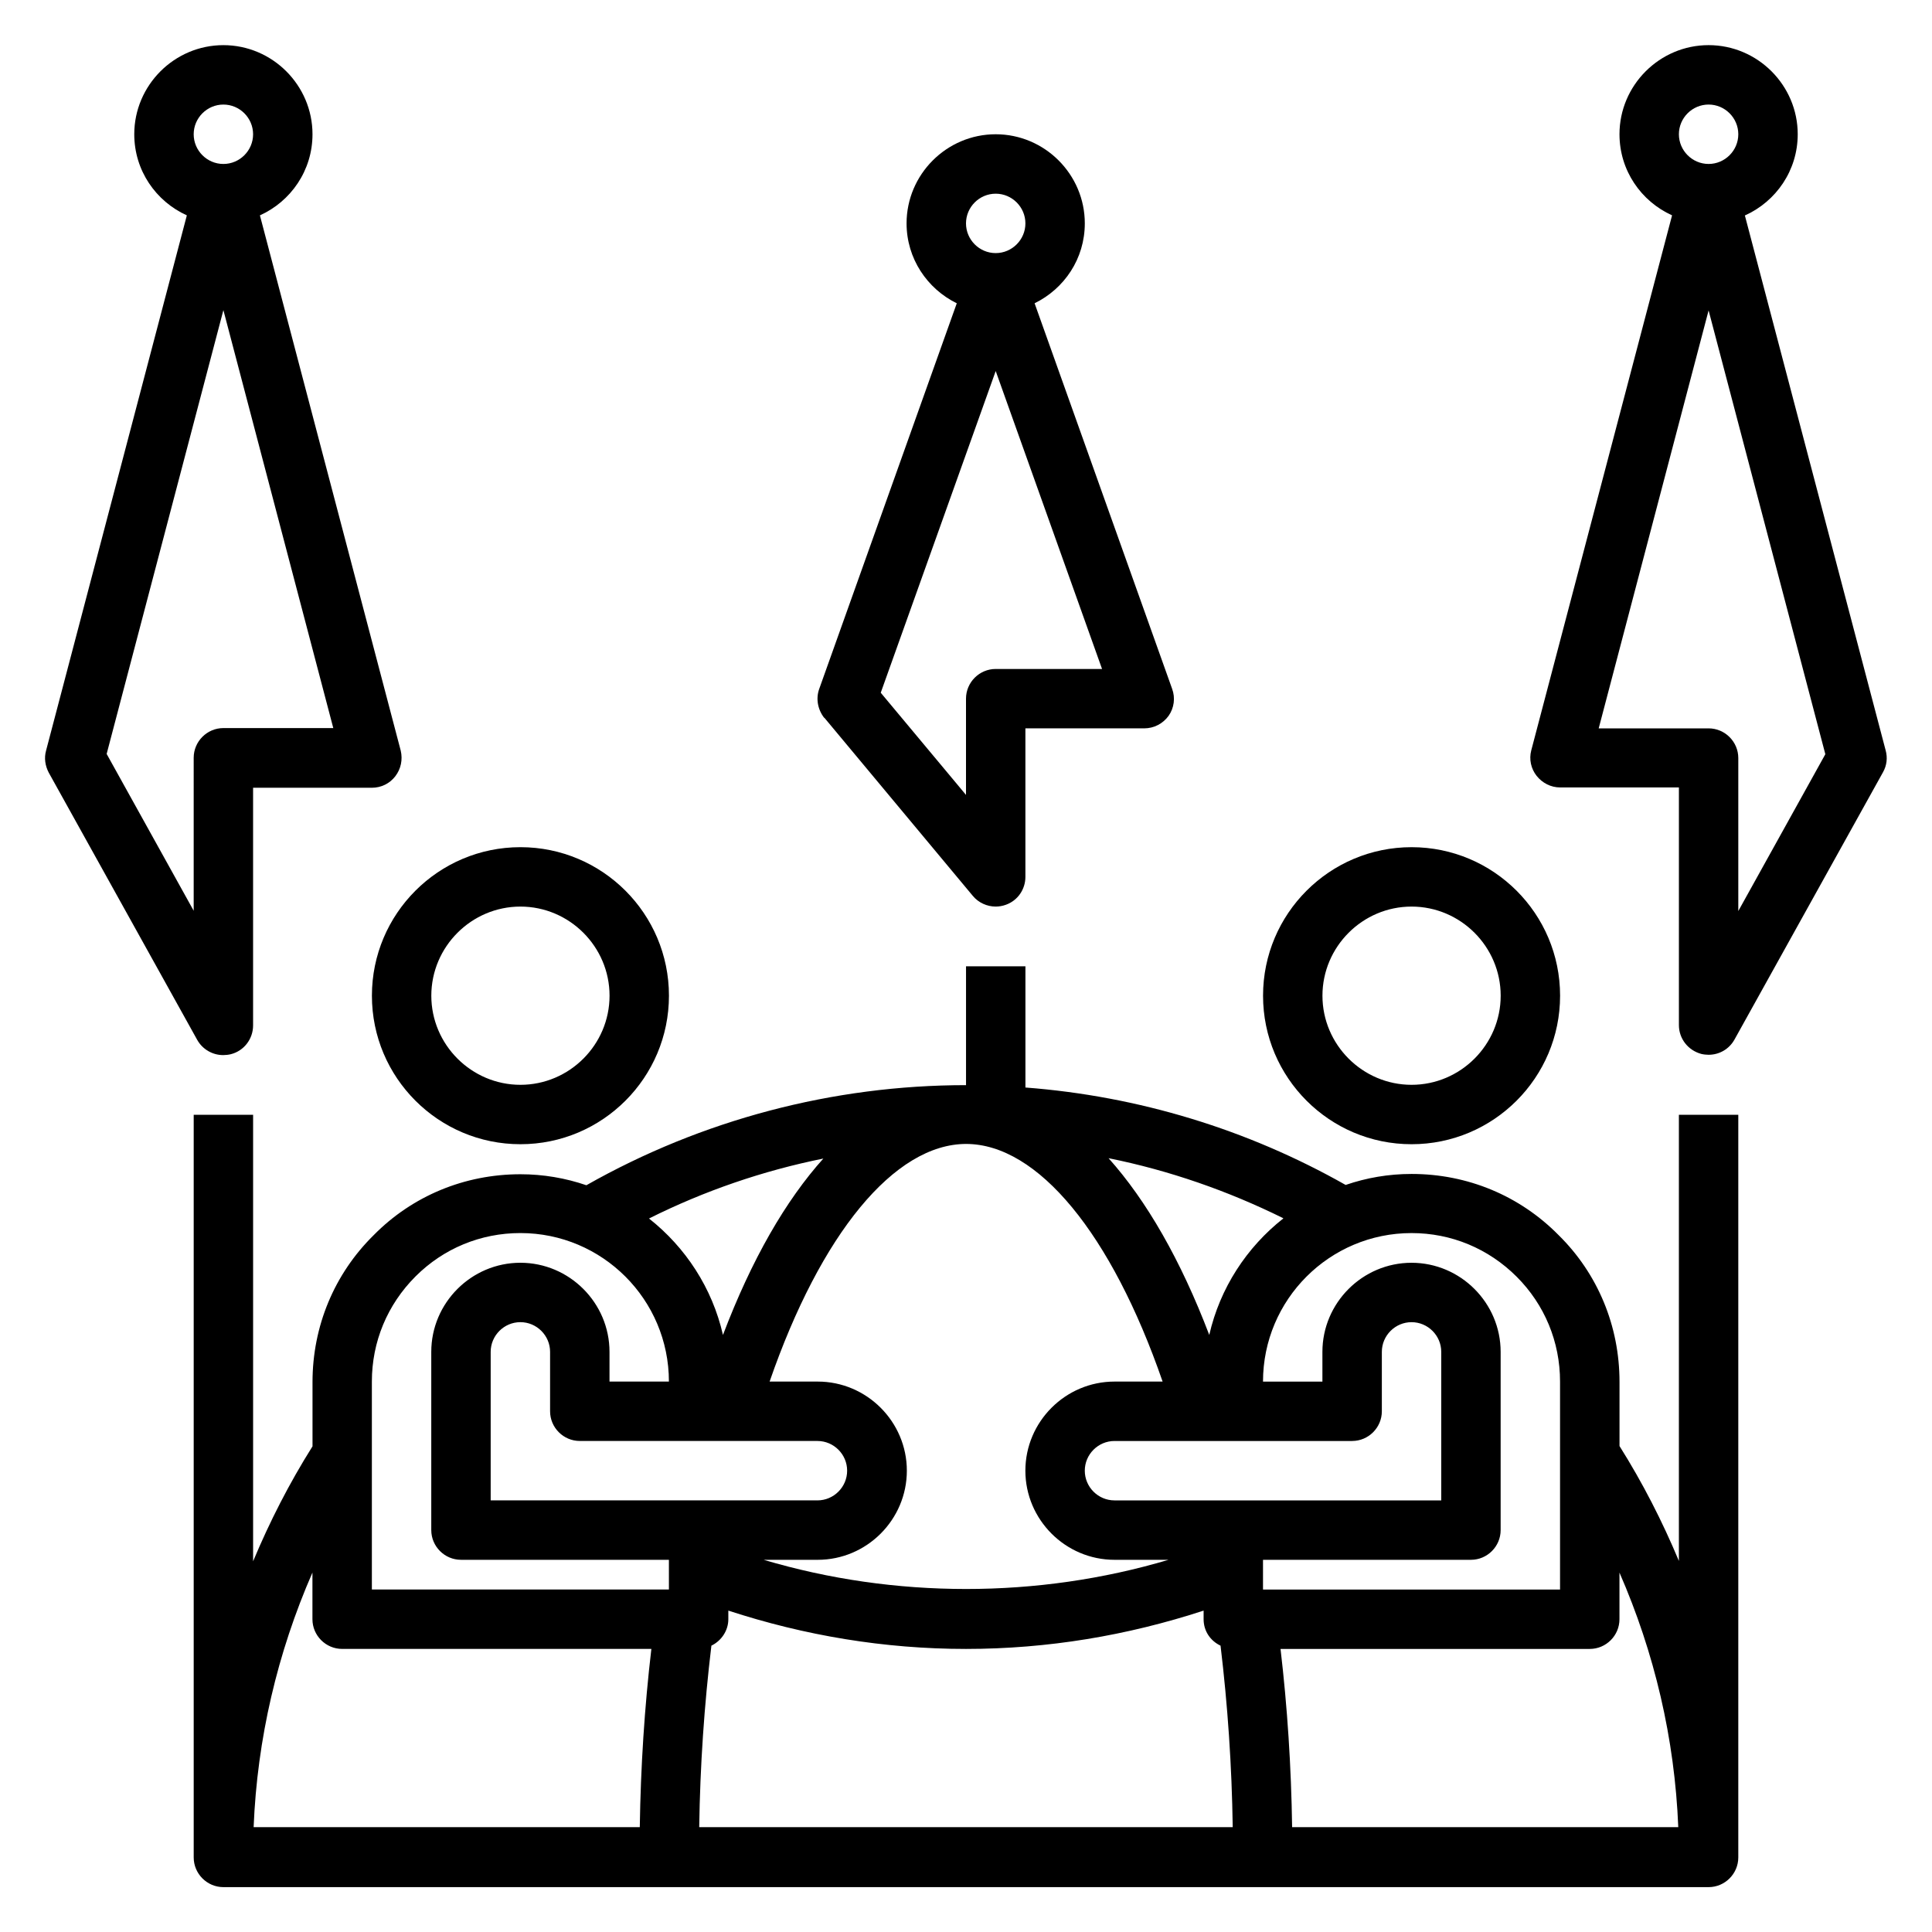 <?xml version="1.0" encoding="UTF-8"?>
<!-- Uploaded to: SVG Repo, www.svgrepo.com, Generator: SVG Repo Mixer Tools -->
<svg fill="#000000" width="800px" height="800px" version="1.1" viewBox="144 144 512 512" xmlns="http://www.w3.org/2000/svg">
 <g>
  <path d="m606.48 201.07c8.188-3.699 13.934-11.887 13.934-21.492 0-12.988-10.629-23.617-23.617-23.617s-23.617 10.629-23.617 23.617c0 9.605 5.746 17.789 13.934 21.492l-37.312 141.77c-0.629 2.363-0.078 4.879 1.418 6.769 1.496 1.891 3.777 3.07 6.219 3.07h31.488v62.977c0 3.621 2.441 6.691 5.902 7.637 0.629 0.156 1.34 0.234 1.969 0.234 2.832 0 5.434-1.496 6.848-4.016l39.359-70.848c1.023-1.812 1.258-3.856 0.707-5.824l-37.312-141.77zm-9.684-29.363c4.328 0 7.871 3.543 7.871 7.871s-3.543 7.871-7.871 7.871-7.871-3.543-7.871-7.871 3.543-7.871 7.871-7.871zm7.871 213.65v-40.461c0-4.328-3.543-7.871-7.871-7.871h-29.125l29.125-110.76 30.938 117.61-23.066 41.562z"/>
  <path d="m588.93 557.68c-4.41-10.547-9.605-20.703-15.742-30.465v-17.004c0-14.801-5.746-28.652-16.137-38.887-10.312-10.469-24.168-16.215-38.965-16.215-6.141 0-11.965 1.023-17.477 2.914-25.977-14.719-54.945-23.539-84.859-25.82v-32.117h-15.742v31.488c-35.344 0-70.062 9.211-100.61 26.527-5.512-1.891-11.414-2.914-17.477-2.914-14.801 0-28.652 5.746-38.887 16.137-10.469 10.312-16.215 24.168-16.215 38.965v17.004c-6.141 9.762-11.336 19.918-15.742 30.465v-118.32h-15.742v196.8c0 4.328 3.543 7.871 7.871 7.871h393.59c4.328 0 7.871-3.543 7.871-7.871v-196.8h-15.742v118.32zm-104.86-90.766c-9.684 7.637-16.766 18.422-19.602 30.859-7.559-19.836-16.609-35.582-26.688-46.84 16.059 3.227 31.645 8.66 46.289 15.902zm18.262 58.961c4.328 0 7.871-3.543 7.871-7.871v-15.742c0-4.328 3.543-7.871 7.871-7.871s7.871 3.543 7.871 7.871v39.359h-86.594c-4.328 0-7.871-3.543-7.871-7.871s3.543-7.871 7.871-7.871h62.977zm-102.34-78.719c19.051 0 38.574 23.852 52.113 62.977h-12.754c-12.988 0-23.617 10.629-23.617 23.617 0 12.988 10.629 23.617 23.617 23.617h14.328c-34.715 10.312-72.578 10.312-107.3 0h14.328c12.988 0 23.617-10.629 23.617-23.617 0-12.988-10.629-23.617-23.617-23.617h-12.754c13.539-39.125 33.062-62.977 52.113-62.977zm-102.34 78.719h62.977c4.328 0 7.871 3.543 7.871 7.871 0 4.328-3.543 7.871-7.871 7.871h-86.594v-39.359c0-4.328 3.543-7.871 7.871-7.871 4.328 0 7.871 3.543 7.871 7.871v15.742c0 4.328 3.543 7.871 7.871 7.871zm64.629-74.941c-10.078 11.18-19.129 26.922-26.688 46.84-2.832-12.438-9.918-23.223-19.602-30.859 14.641-7.32 30.23-12.676 46.289-15.902zm-48.727 177.28h-102.34c0.945-23.379 6.297-46.207 15.586-67.465v12.359c0 4.328 3.543 7.871 7.871 7.871h81.949c-1.812 15.43-2.832 31.25-3.07 47.23zm7.715-62.977h-78.719v-55.105c0-10.547 4.094-20.387 11.57-27.867 7.398-7.398 17.238-11.492 27.789-11.492 21.727 0 39.359 17.633 39.359 39.359h-15.742v-7.871c0-12.988-10.629-23.617-23.617-23.617s-23.617 10.629-23.617 23.617v47.23c0 4.328 3.543 7.871 7.871 7.871h55.105zm8.031 62.977c0.234-16.297 1.34-32.355 3.227-48.098 2.598-1.258 4.488-3.938 4.488-7.008v-2.281c20.23 6.613 41.328 10.156 62.977 10.156s42.746-3.543 62.977-10.156v2.281c0 3.148 1.812 5.746 4.488 7.008 1.891 15.742 2.992 31.805 3.227 48.098zm149.41-70.848h55.105c4.328 0 7.871-3.543 7.871-7.871v-47.23c0-12.988-10.629-23.617-23.617-23.617s-23.617 10.629-23.617 23.617v7.871h-15.742c0-21.727 17.633-39.359 39.359-39.359 10.547 0 20.387 4.094 27.867 11.57 7.398 7.398 11.492 17.238 11.492 27.789v55.105h-78.719zm7.715 70.848c-0.234-15.98-1.258-31.805-3.07-47.23h81.949c4.328 0 7.871-3.543 7.871-7.871v-12.359c9.289 21.254 14.641 44.004 15.586 67.465h-102.34z"/>
  <path d="m203.2 423.61c0.629 0 1.34-0.078 1.969-0.234 3.465-0.867 5.902-4.016 5.902-7.637v-62.977h31.488c2.441 0 4.723-1.102 6.219-3.07s1.969-4.41 1.418-6.769l-37.316-141.85c8.188-3.699 13.934-11.887 13.934-21.492 0-12.988-10.629-23.617-23.617-23.617-12.988 0-23.617 10.629-23.617 23.617 0 9.605 5.746 17.789 13.934 21.492l-37.309 141.85c-0.551 1.969-0.234 4.016 0.707 5.824l39.359 70.848c1.418 2.519 4.094 4.016 6.848 4.016zm0-251.9c4.328 0 7.871 3.543 7.871 7.871s-3.543 7.871-7.871 7.871-7.871-3.543-7.871-7.871 3.543-7.871 7.871-7.871zm-7.871 213.65-23.066-41.562 30.938-117.61 29.125 110.76h-29.125c-4.328 0-7.871 3.543-7.871 7.871z"/>
  <path d="m362.45 334.19 39.359 47.23c1.496 1.812 3.777 2.832 6.062 2.832 0.867 0 1.812-0.156 2.676-0.473 3.148-1.102 5.195-4.094 5.195-7.398v-39.359h31.488c2.598 0 4.961-1.258 6.453-3.305 1.496-2.125 1.812-4.801 0.945-7.164l-36.449-102.18c7.871-3.856 13.305-11.809 13.305-21.176 0-12.988-10.629-23.617-23.617-23.617-12.988 0-23.617 10.629-23.617 23.617 0 9.289 5.434 17.32 13.305 21.176l-36.449 102.18c-0.945 2.598-0.395 5.512 1.34 7.715zm45.422-138.86c4.328 0 7.871 3.543 7.871 7.871 0 4.328-3.543 7.871-7.871 7.871s-7.871-3.543-7.871-7.871c0-4.328 3.543-7.871 7.871-7.871zm0 46.996 28.184 78.957h-28.184c-4.328 0-7.871 3.543-7.871 7.871v25.504l-22.594-27.078z"/>
  <path d="m281.92 368.51c-21.727 0-39.359 17.633-39.359 39.359 0 21.727 17.633 39.359 39.359 39.359 21.727 0 39.359-17.633 39.359-39.359 0-21.727-17.633-39.359-39.359-39.359zm0 62.977c-12.988 0-23.617-10.629-23.617-23.617 0-12.988 10.629-23.617 23.617-23.617s23.617 10.629 23.617 23.617c0 12.988-10.629 23.617-23.617 23.617z"/>
  <path d="m518.08 447.23c21.727 0 39.359-17.633 39.359-39.359 0-21.727-17.633-39.359-39.359-39.359s-39.359 17.633-39.359 39.359c0 21.727 17.633 39.359 39.359 39.359zm0-62.977c12.988 0 23.617 10.629 23.617 23.617 0 12.988-10.629 23.617-23.617 23.617s-23.617-10.629-23.617-23.617c0-12.988 10.629-23.617 23.617-23.617z"/>
 </g>
</svg>